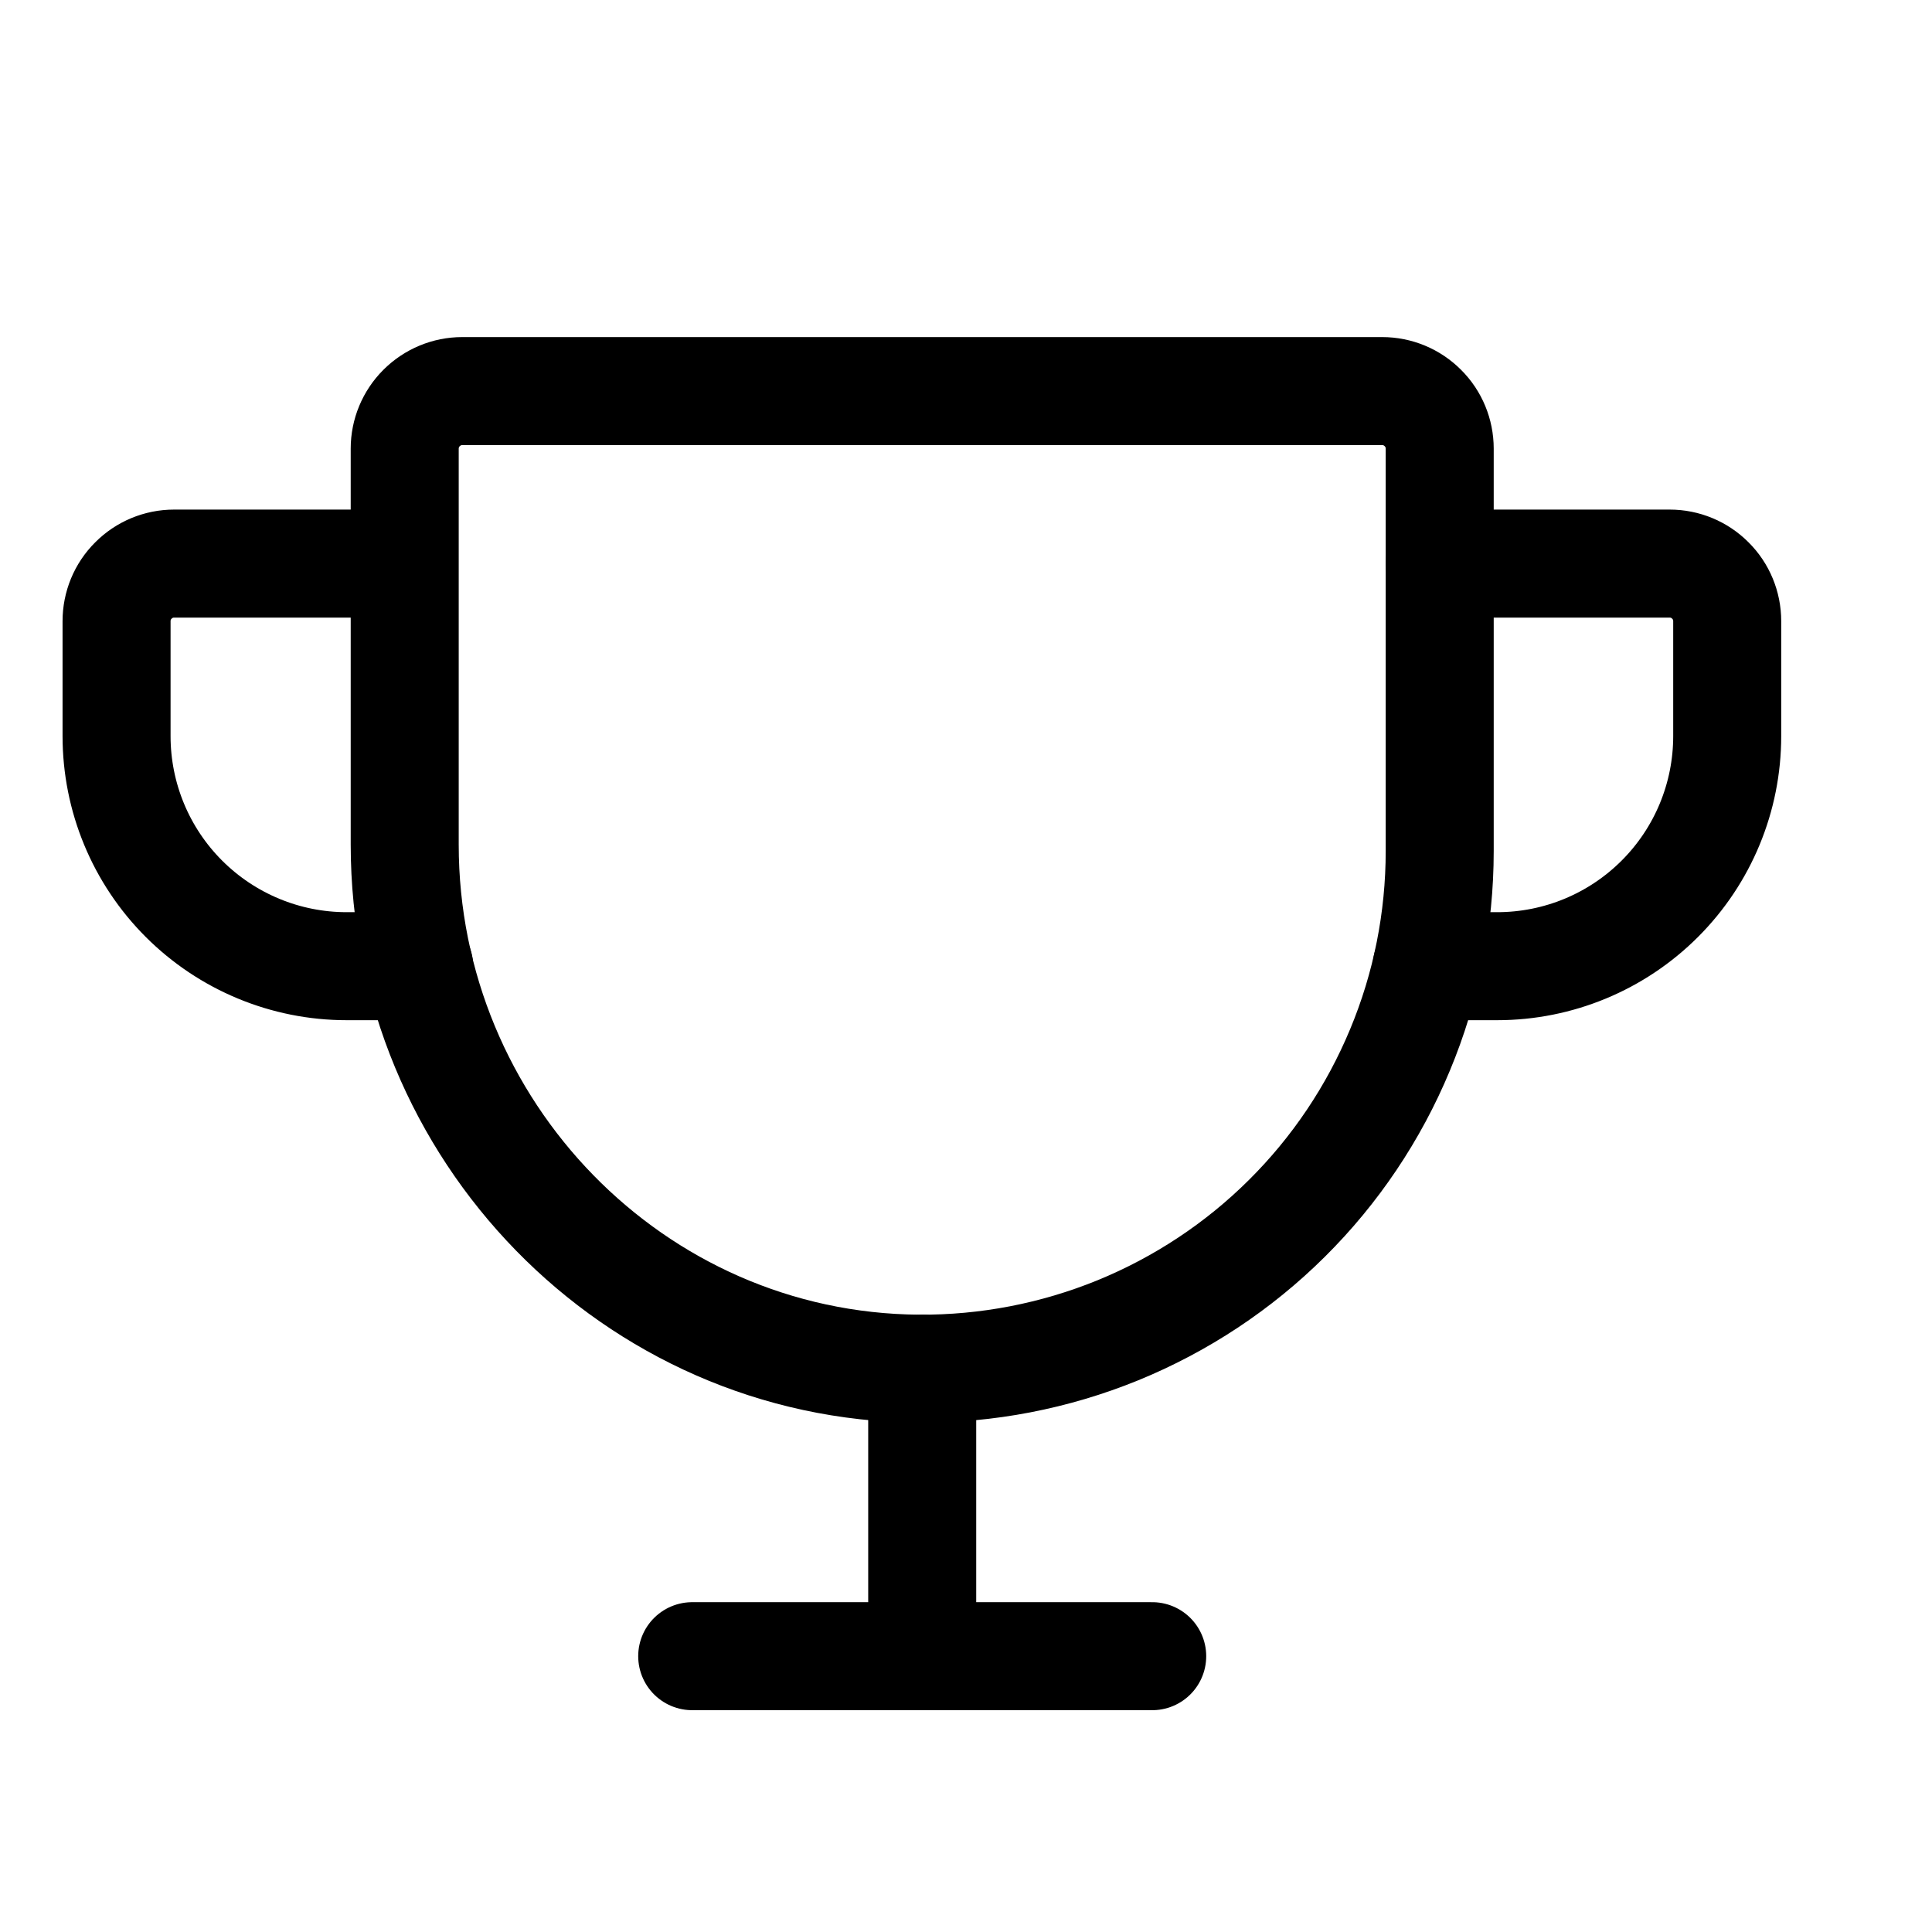 <svg width="21" height="21" viewBox="0 0 21 21" fill="none" xmlns="http://www.w3.org/2000/svg">
<path d="M4.399 4.876V9.181C4.399 12.283 6.884 14.853 9.985 14.877C10.727 14.882 11.463 14.74 12.15 14.46C12.837 14.179 13.462 13.766 13.988 13.243C14.515 12.72 14.932 12.098 15.217 11.413C15.503 10.728 15.649 9.993 15.649 9.251V4.876C15.649 4.711 15.584 4.552 15.466 4.435C15.349 4.317 15.19 4.251 15.024 4.251H5.024C4.859 4.251 4.7 4.317 4.582 4.435C4.465 4.552 4.399 4.711 4.399 4.876Z" stroke="black" stroke-width="1.174" stroke-linecap="round" stroke-linejoin="round"/>
<path d="M7.524 18.002H12.524" stroke="black" stroke-width="1.174" stroke-linecap="round" stroke-linejoin="round"/>
<path d="M10.024 14.877V18.002" stroke="black" stroke-width="1.174" stroke-linecap="round" stroke-linejoin="round"/>
<path d="M15.509 10.502H16.274C16.938 10.502 17.573 10.238 18.042 9.769C18.511 9.3 18.774 8.665 18.774 8.001V6.751C18.774 6.586 18.709 6.427 18.591 6.31C18.474 6.192 18.315 6.126 18.149 6.126H15.649" stroke="black" stroke-width="1.174" stroke-linecap="round" stroke-linejoin="round"/>
<path d="M4.556 10.502H3.767C3.104 10.502 2.468 10.238 1.999 9.769C1.53 9.3 1.267 8.665 1.267 8.001V6.751C1.267 6.586 1.332 6.427 1.45 6.31C1.567 6.192 1.726 6.126 1.892 6.126H4.392" stroke="black" stroke-width="1.174" stroke-linecap="round" stroke-linejoin="round"/>
</svg>
